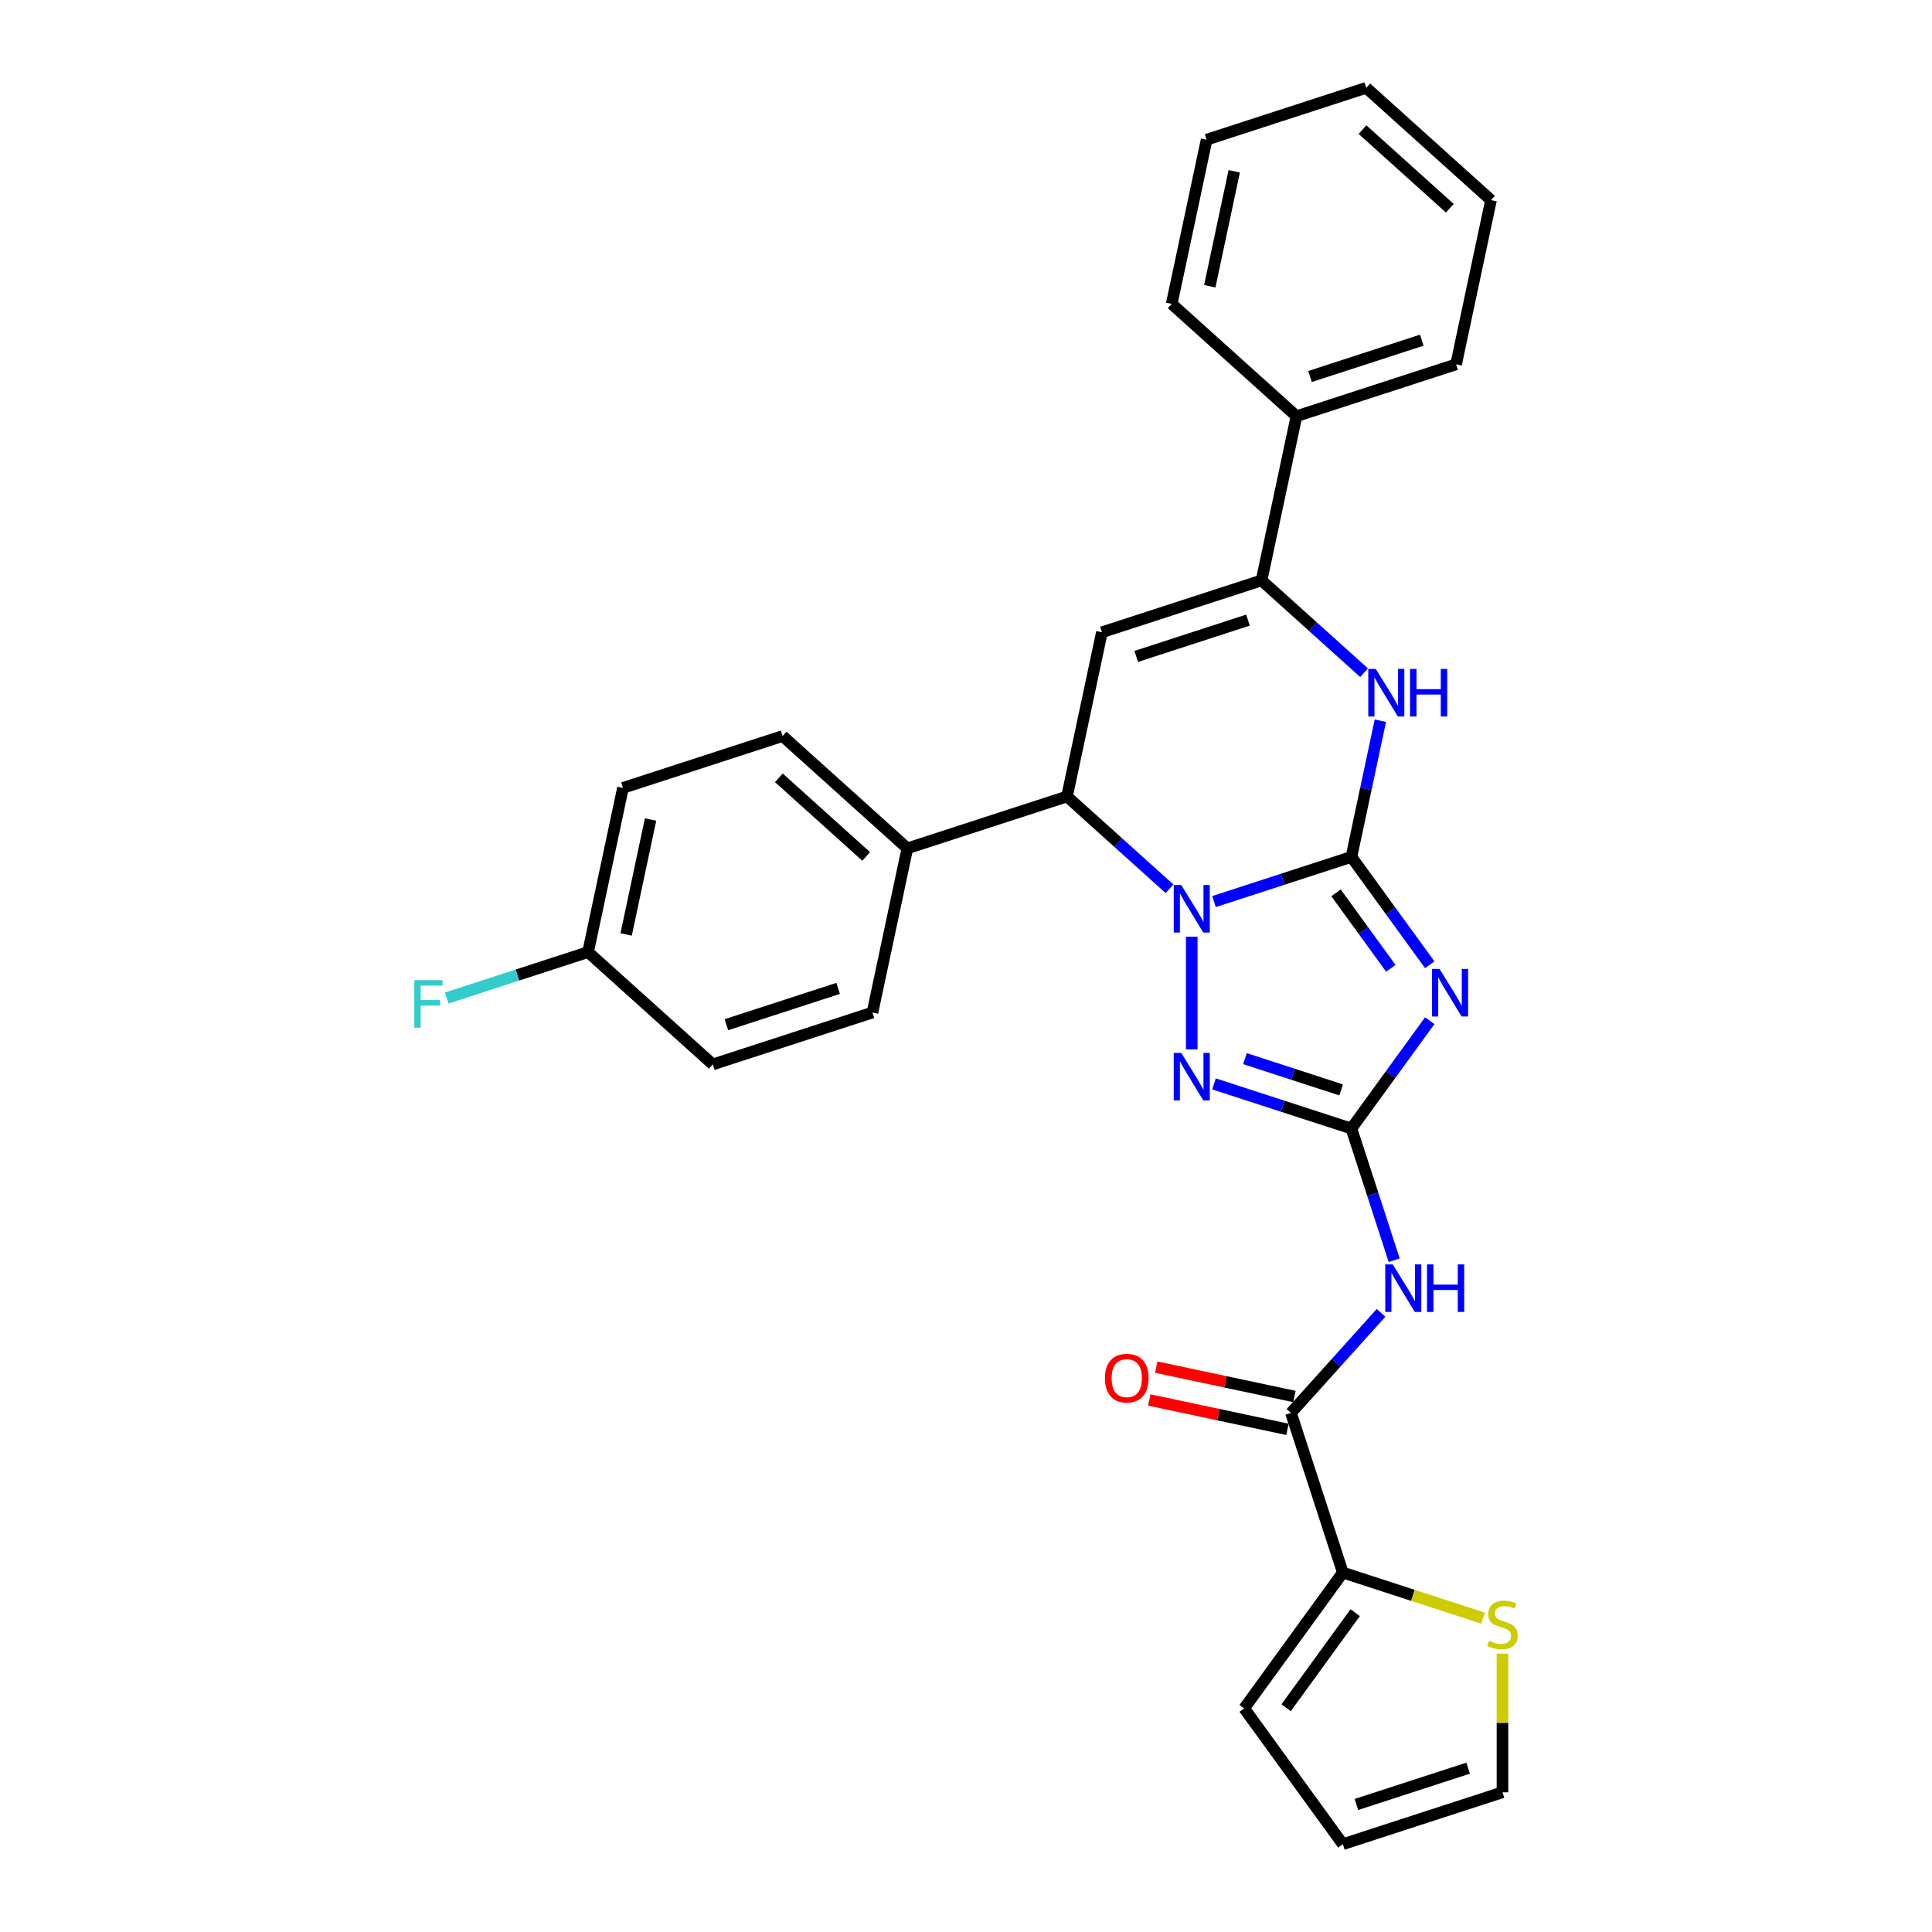 <?xml version='1.0' encoding='iso-8859-1'?>
<svg version='1.1' baseProfile='full'
              xmlns='http://www.w3.org/2000/svg'
                      xmlns:rdkit='http://www.rdkit.org/xml'
                      xmlns:xlink='http://www.w3.org/1999/xlink'
                  xml:space='preserve'
width='1000px' height='1000px' viewBox='0 0 1000 1000'>
<!-- END OF HEADER -->
<rect style='opacity:1.0;fill:#FFFFFF;stroke:none' width='1000' height='1000' x='0' y='0'> </rect>
<path class='bond-0' d='M 699.484,443.541 L 663.919,455.097' style='fill:none;fill-rule:evenodd;stroke:#000000;stroke-width:6px;stroke-linecap:butt;stroke-linejoin:miter;stroke-opacity:1' />
<path class='bond-0' d='M 663.919,455.097 L 628.355,466.653' style='fill:none;fill-rule:evenodd;stroke:#0000FF;stroke-width:6px;stroke-linecap:butt;stroke-linejoin:miter;stroke-opacity:1' />
<path class='bond-1' d='M 699.484,443.541 L 719.761,471.45' style='fill:none;fill-rule:evenodd;stroke:#000000;stroke-width:6px;stroke-linecap:butt;stroke-linejoin:miter;stroke-opacity:1' />
<path class='bond-1' d='M 719.761,471.45 L 740.038,499.358' style='fill:none;fill-rule:evenodd;stroke:#0000FF;stroke-width:6px;stroke-linecap:butt;stroke-linejoin:miter;stroke-opacity:1' />
<path class='bond-1' d='M 691.509,462.128 L 705.702,481.664' style='fill:none;fill-rule:evenodd;stroke:#000000;stroke-width:6px;stroke-linecap:butt;stroke-linejoin:miter;stroke-opacity:1' />
<path class='bond-1' d='M 705.702,481.664 L 719.896,501.2' style='fill:none;fill-rule:evenodd;stroke:#0000FF;stroke-width:6px;stroke-linecap:butt;stroke-linejoin:miter;stroke-opacity:1' />
<path class='bond-4' d='M 699.484,443.541 L 706.978,408.285' style='fill:none;fill-rule:evenodd;stroke:#000000;stroke-width:6px;stroke-linecap:butt;stroke-linejoin:miter;stroke-opacity:1' />
<path class='bond-4' d='M 706.978,408.285 L 714.472,373.029' style='fill:none;fill-rule:evenodd;stroke:#0000FF;stroke-width:6px;stroke-linecap:butt;stroke-linejoin:miter;stroke-opacity:1' />
<path class='bond-3' d='M 616.851,484.866 L 616.851,543.163' style='fill:none;fill-rule:evenodd;stroke:#0000FF;stroke-width:6px;stroke-linecap:butt;stroke-linejoin:miter;stroke-opacity:1' />
<path class='bond-7' d='M 605.347,460.033 L 578.815,436.143' style='fill:none;fill-rule:evenodd;stroke:#0000FF;stroke-width:6px;stroke-linecap:butt;stroke-linejoin:miter;stroke-opacity:1' />
<path class='bond-7' d='M 578.815,436.143 L 552.282,412.253' style='fill:none;fill-rule:evenodd;stroke:#000000;stroke-width:6px;stroke-linecap:butt;stroke-linejoin:miter;stroke-opacity:1' />
<path class='bond-2' d='M 740.038,528.309 L 719.761,556.217' style='fill:none;fill-rule:evenodd;stroke:#0000FF;stroke-width:6px;stroke-linecap:butt;stroke-linejoin:miter;stroke-opacity:1' />
<path class='bond-2' d='M 719.761,556.217 L 699.484,584.126' style='fill:none;fill-rule:evenodd;stroke:#000000;stroke-width:6px;stroke-linecap:butt;stroke-linejoin:miter;stroke-opacity:1' />
<path class='bond-8' d='M 699.484,584.126 L 710.557,618.205' style='fill:none;fill-rule:evenodd;stroke:#000000;stroke-width:6px;stroke-linecap:butt;stroke-linejoin:miter;stroke-opacity:1' />
<path class='bond-8' d='M 710.557,618.205 L 721.63,652.284' style='fill:none;fill-rule:evenodd;stroke:#0000FF;stroke-width:6px;stroke-linecap:butt;stroke-linejoin:miter;stroke-opacity:1' />
<path class='bond-30' d='M 699.484,584.126 L 663.919,572.57' style='fill:none;fill-rule:evenodd;stroke:#000000;stroke-width:6px;stroke-linecap:butt;stroke-linejoin:miter;stroke-opacity:1' />
<path class='bond-30' d='M 663.919,572.57 L 628.355,561.014' style='fill:none;fill-rule:evenodd;stroke:#0000FF;stroke-width:6px;stroke-linecap:butt;stroke-linejoin:miter;stroke-opacity:1' />
<path class='bond-30' d='M 694.185,564.132 L 669.289,556.043' style='fill:none;fill-rule:evenodd;stroke:#000000;stroke-width:6px;stroke-linecap:butt;stroke-linejoin:miter;stroke-opacity:1' />
<path class='bond-30' d='M 669.289,556.043 L 644.394,547.954' style='fill:none;fill-rule:evenodd;stroke:#0000FF;stroke-width:6px;stroke-linecap:butt;stroke-linejoin:miter;stroke-opacity:1' />
<path class='bond-6' d='M 706.045,348.196 L 679.513,324.306' style='fill:none;fill-rule:evenodd;stroke:#0000FF;stroke-width:6px;stroke-linecap:butt;stroke-linejoin:miter;stroke-opacity:1' />
<path class='bond-6' d='M 679.513,324.306 L 652.98,300.416' style='fill:none;fill-rule:evenodd;stroke:#000000;stroke-width:6px;stroke-linecap:butt;stroke-linejoin:miter;stroke-opacity:1' />
<path class='bond-5' d='M 570.347,327.265 L 652.98,300.416' style='fill:none;fill-rule:evenodd;stroke:#000000;stroke-width:6px;stroke-linecap:butt;stroke-linejoin:miter;stroke-opacity:1' />
<path class='bond-5' d='M 588.111,339.765 L 645.955,320.97' style='fill:none;fill-rule:evenodd;stroke:#000000;stroke-width:6px;stroke-linecap:butt;stroke-linejoin:miter;stroke-opacity:1' />
<path class='bond-29' d='M 570.347,327.265 L 552.282,412.253' style='fill:none;fill-rule:evenodd;stroke:#000000;stroke-width:6px;stroke-linecap:butt;stroke-linejoin:miter;stroke-opacity:1' />
<path class='bond-13' d='M 652.98,300.416 L 671.045,215.429' style='fill:none;fill-rule:evenodd;stroke:#000000;stroke-width:6px;stroke-linecap:butt;stroke-linejoin:miter;stroke-opacity:1' />
<path class='bond-12' d='M 552.282,412.253 L 469.649,439.102' style='fill:none;fill-rule:evenodd;stroke:#000000;stroke-width:6px;stroke-linecap:butt;stroke-linejoin:miter;stroke-opacity:1' />
<path class='bond-9' d='M 714.83,679.535 L 691.513,705.431' style='fill:none;fill-rule:evenodd;stroke:#0000FF;stroke-width:6px;stroke-linecap:butt;stroke-linejoin:miter;stroke-opacity:1' />
<path class='bond-9' d='M 691.513,705.431 L 668.195,731.328' style='fill:none;fill-rule:evenodd;stroke:#000000;stroke-width:6px;stroke-linecap:butt;stroke-linejoin:miter;stroke-opacity:1' />
<path class='bond-10' d='M 668.195,731.328 L 695.045,813.961' style='fill:none;fill-rule:evenodd;stroke:#000000;stroke-width:6px;stroke-linecap:butt;stroke-linejoin:miter;stroke-opacity:1' />
<path class='bond-14' d='M 670.002,722.829 L 634.242,715.228' style='fill:none;fill-rule:evenodd;stroke:#000000;stroke-width:6px;stroke-linecap:butt;stroke-linejoin:miter;stroke-opacity:1' />
<path class='bond-14' d='M 634.242,715.228 L 598.482,707.627' style='fill:none;fill-rule:evenodd;stroke:#FF0000;stroke-width:6px;stroke-linecap:butt;stroke-linejoin:miter;stroke-opacity:1' />
<path class='bond-14' d='M 666.389,739.827 L 630.629,732.226' style='fill:none;fill-rule:evenodd;stroke:#000000;stroke-width:6px;stroke-linecap:butt;stroke-linejoin:miter;stroke-opacity:1' />
<path class='bond-14' d='M 630.629,732.226 L 594.869,724.624' style='fill:none;fill-rule:evenodd;stroke:#FF0000;stroke-width:6px;stroke-linecap:butt;stroke-linejoin:miter;stroke-opacity:1' />
<path class='bond-11' d='M 695.045,813.961 L 731.331,825.751' style='fill:none;fill-rule:evenodd;stroke:#000000;stroke-width:6px;stroke-linecap:butt;stroke-linejoin:miter;stroke-opacity:1' />
<path class='bond-11' d='M 731.331,825.751 L 767.617,837.541' style='fill:none;fill-rule:evenodd;stroke:#CCCC00;stroke-width:6px;stroke-linecap:butt;stroke-linejoin:miter;stroke-opacity:1' />
<path class='bond-15' d='M 695.045,813.961 L 643.974,884.253' style='fill:none;fill-rule:evenodd;stroke:#000000;stroke-width:6px;stroke-linecap:butt;stroke-linejoin:miter;stroke-opacity:1' />
<path class='bond-15' d='M 701.443,834.719 L 665.693,883.924' style='fill:none;fill-rule:evenodd;stroke:#000000;stroke-width:6px;stroke-linecap:butt;stroke-linejoin:miter;stroke-opacity:1' />
<path class='bond-16' d='M 777.678,855.911 L 777.678,891.804' style='fill:none;fill-rule:evenodd;stroke:#CCCC00;stroke-width:6px;stroke-linecap:butt;stroke-linejoin:miter;stroke-opacity:1' />
<path class='bond-16' d='M 777.678,891.804 L 777.678,927.696' style='fill:none;fill-rule:evenodd;stroke:#000000;stroke-width:6px;stroke-linecap:butt;stroke-linejoin:miter;stroke-opacity:1' />
<path class='bond-18' d='M 469.649,439.102 L 405.08,380.964' style='fill:none;fill-rule:evenodd;stroke:#000000;stroke-width:6px;stroke-linecap:butt;stroke-linejoin:miter;stroke-opacity:1' />
<path class='bond-18' d='M 448.336,443.295 L 403.138,402.598' style='fill:none;fill-rule:evenodd;stroke:#000000;stroke-width:6px;stroke-linecap:butt;stroke-linejoin:miter;stroke-opacity:1' />
<path class='bond-19' d='M 469.649,439.102 L 451.584,524.089' style='fill:none;fill-rule:evenodd;stroke:#000000;stroke-width:6px;stroke-linecap:butt;stroke-linejoin:miter;stroke-opacity:1' />
<path class='bond-24' d='M 671.045,215.429 L 753.678,188.58' style='fill:none;fill-rule:evenodd;stroke:#000000;stroke-width:6px;stroke-linecap:butt;stroke-linejoin:miter;stroke-opacity:1' />
<path class='bond-24' d='M 678.07,194.875 L 735.913,176.08' style='fill:none;fill-rule:evenodd;stroke:#000000;stroke-width:6px;stroke-linecap:butt;stroke-linejoin:miter;stroke-opacity:1' />
<path class='bond-25' d='M 671.045,215.429 L 606.476,157.291' style='fill:none;fill-rule:evenodd;stroke:#000000;stroke-width:6px;stroke-linecap:butt;stroke-linejoin:miter;stroke-opacity:1' />
<path class='bond-17' d='M 643.974,884.253 L 695.045,954.545' style='fill:none;fill-rule:evenodd;stroke:#000000;stroke-width:6px;stroke-linecap:butt;stroke-linejoin:miter;stroke-opacity:1' />
<path class='bond-33' d='M 777.678,927.696 L 695.045,954.545' style='fill:none;fill-rule:evenodd;stroke:#000000;stroke-width:6px;stroke-linecap:butt;stroke-linejoin:miter;stroke-opacity:1' />
<path class='bond-33' d='M 759.913,915.197 L 702.07,933.991' style='fill:none;fill-rule:evenodd;stroke:#000000;stroke-width:6px;stroke-linecap:butt;stroke-linejoin:miter;stroke-opacity:1' />
<path class='bond-22' d='M 405.08,380.964 L 322.447,407.813' style='fill:none;fill-rule:evenodd;stroke:#000000;stroke-width:6px;stroke-linecap:butt;stroke-linejoin:miter;stroke-opacity:1' />
<path class='bond-21' d='M 451.584,524.089 L 368.951,550.938' style='fill:none;fill-rule:evenodd;stroke:#000000;stroke-width:6px;stroke-linecap:butt;stroke-linejoin:miter;stroke-opacity:1' />
<path class='bond-21' d='M 433.819,511.59 L 375.976,530.384' style='fill:none;fill-rule:evenodd;stroke:#000000;stroke-width:6px;stroke-linecap:butt;stroke-linejoin:miter;stroke-opacity:1' />
<path class='bond-20' d='M 304.382,492.8 L 368.951,550.938' style='fill:none;fill-rule:evenodd;stroke:#000000;stroke-width:6px;stroke-linecap:butt;stroke-linejoin:miter;stroke-opacity:1' />
<path class='bond-23' d='M 304.382,492.8 L 267.809,504.683' style='fill:none;fill-rule:evenodd;stroke:#000000;stroke-width:6px;stroke-linecap:butt;stroke-linejoin:miter;stroke-opacity:1' />
<path class='bond-23' d='M 267.809,504.683 L 231.236,516.567' style='fill:none;fill-rule:evenodd;stroke:#33CCCC;stroke-width:6px;stroke-linecap:butt;stroke-linejoin:miter;stroke-opacity:1' />
<path class='bond-31' d='M 304.382,492.8 L 322.447,407.813' style='fill:none;fill-rule:evenodd;stroke:#000000;stroke-width:6px;stroke-linecap:butt;stroke-linejoin:miter;stroke-opacity:1' />
<path class='bond-31' d='M 324.089,483.665 L 336.734,424.174' style='fill:none;fill-rule:evenodd;stroke:#000000;stroke-width:6px;stroke-linecap:butt;stroke-linejoin:miter;stroke-opacity:1' />
<path class='bond-27' d='M 753.678,188.58 L 771.743,103.593' style='fill:none;fill-rule:evenodd;stroke:#000000;stroke-width:6px;stroke-linecap:butt;stroke-linejoin:miter;stroke-opacity:1' />
<path class='bond-26' d='M 606.476,157.291 L 624.54,72.304' style='fill:none;fill-rule:evenodd;stroke:#000000;stroke-width:6px;stroke-linecap:butt;stroke-linejoin:miter;stroke-opacity:1' />
<path class='bond-26' d='M 626.183,148.156 L 638.828,88.665' style='fill:none;fill-rule:evenodd;stroke:#000000;stroke-width:6px;stroke-linecap:butt;stroke-linejoin:miter;stroke-opacity:1' />
<path class='bond-28' d='M 624.54,72.304 L 707.174,45.455' style='fill:none;fill-rule:evenodd;stroke:#000000;stroke-width:6px;stroke-linecap:butt;stroke-linejoin:miter;stroke-opacity:1' />
<path class='bond-32' d='M 771.743,103.593 L 707.174,45.455' style='fill:none;fill-rule:evenodd;stroke:#000000;stroke-width:6px;stroke-linecap:butt;stroke-linejoin:miter;stroke-opacity:1' />
<path class='bond-32' d='M 750.43,107.786 L 705.231,67.089' style='fill:none;fill-rule:evenodd;stroke:#000000;stroke-width:6px;stroke-linecap:butt;stroke-linejoin:miter;stroke-opacity:1' />
<path  class='atom-1' d='M 611.412 458.088
L 619.475 471.12
Q 620.274 472.406, 621.56 474.735
Q 622.846 477.063, 622.915 477.202
L 622.915 458.088
L 626.182 458.088
L 626.182 482.694
L 622.811 482.694
L 614.157 468.444
Q 613.149 466.776, 612.072 464.865
Q 611.029 462.953, 610.717 462.362
L 610.717 482.694
L 607.519 482.694
L 607.519 458.088
L 611.412 458.088
' fill='#0000FF'/>
<path  class='atom-2' d='M 745.115 501.53
L 753.178 514.563
Q 753.978 515.849, 755.264 518.178
Q 756.55 520.506, 756.619 520.645
L 756.619 501.53
L 759.886 501.53
L 759.886 526.137
L 756.515 526.137
L 747.861 511.887
Q 746.853 510.219, 745.776 508.308
Q 744.733 506.396, 744.42 505.805
L 744.42 526.137
L 741.223 526.137
L 741.223 501.53
L 745.115 501.53
' fill='#0000FF'/>
<path  class='atom-4' d='M 611.412 544.973
L 619.475 558.006
Q 620.274 559.292, 621.56 561.621
Q 622.846 563.949, 622.915 564.088
L 622.915 544.973
L 626.182 544.973
L 626.182 569.579
L 622.811 569.579
L 614.157 555.33
Q 613.149 553.662, 612.072 551.75
Q 611.029 549.839, 610.717 549.248
L 610.717 569.579
L 607.519 569.579
L 607.519 544.973
L 611.412 544.973
' fill='#0000FF'/>
<path  class='atom-5' d='M 712.11 346.251
L 720.173 359.284
Q 720.972 360.57, 722.258 362.898
Q 723.544 365.227, 723.613 365.366
L 723.613 346.251
L 726.88 346.251
L 726.88 370.857
L 723.509 370.857
L 714.855 356.608
Q 713.847 354.94, 712.77 353.028
Q 711.727 351.117, 711.415 350.526
L 711.415 370.857
L 708.217 370.857
L 708.217 346.251
L 712.11 346.251
' fill='#0000FF'/>
<path  class='atom-5' d='M 729.834 346.251
L 733.171 346.251
L 733.171 356.712
L 745.752 356.712
L 745.752 346.251
L 749.088 346.251
L 749.088 370.857
L 745.752 370.857
L 745.752 359.493
L 733.171 359.493
L 733.171 370.857
L 729.834 370.857
L 729.834 346.251
' fill='#0000FF'/>
<path  class='atom-9' d='M 720.894 654.456
L 728.957 667.489
Q 729.757 668.775, 731.043 671.103
Q 732.329 673.432, 732.398 673.571
L 732.398 654.456
L 735.665 654.456
L 735.665 679.062
L 732.294 679.062
L 723.64 664.813
Q 722.632 663.145, 721.555 661.233
Q 720.512 659.322, 720.199 658.731
L 720.199 679.062
L 717.002 679.062
L 717.002 654.456
L 720.894 654.456
' fill='#0000FF'/>
<path  class='atom-9' d='M 738.619 654.456
L 741.955 654.456
L 741.955 664.917
L 754.537 664.917
L 754.537 654.456
L 757.873 654.456
L 757.873 679.062
L 754.537 679.062
L 754.537 667.697
L 741.955 667.697
L 741.955 679.062
L 738.619 679.062
L 738.619 654.456
' fill='#0000FF'/>
<path  class='atom-12' d='M 770.727 849.256
Q 771.005 849.36, 772.152 849.847
Q 773.299 850.333, 774.55 850.646
Q 775.836 850.924, 777.087 850.924
Q 779.416 850.924, 780.771 849.812
Q 782.127 848.665, 782.127 846.684
Q 782.127 845.328, 781.431 844.494
Q 780.771 843.66, 779.729 843.208
Q 778.686 842.757, 776.948 842.235
Q 774.759 841.575, 773.438 840.949
Q 772.152 840.324, 771.214 839.003
Q 770.31 837.682, 770.31 835.458
Q 770.31 832.365, 772.395 830.454
Q 774.515 828.542, 778.686 828.542
Q 781.536 828.542, 784.768 829.898
L 783.969 832.574
Q 781.014 831.357, 778.79 831.357
Q 776.392 831.357, 775.071 832.365
Q 773.751 833.338, 773.786 835.041
Q 773.786 836.362, 774.446 837.161
Q 775.141 837.961, 776.114 838.412
Q 777.122 838.864, 778.79 839.385
Q 781.014 840.081, 782.335 840.776
Q 783.656 841.471, 784.594 842.896
Q 785.567 844.286, 785.567 846.684
Q 785.567 850.09, 783.273 851.932
Q 781.014 853.739, 777.226 853.739
Q 775.037 853.739, 773.368 853.252
Q 771.735 852.801, 769.789 852.001
L 770.727 849.256
' fill='#CCCC00'/>
<path  class='atom-15' d='M 571.913 713.333
Q 571.913 707.424, 574.832 704.123
Q 577.752 700.821, 583.208 700.821
Q 588.665 700.821, 591.584 704.123
Q 594.503 707.424, 594.503 713.333
Q 594.503 719.31, 591.549 722.716
Q 588.595 726.088, 583.208 726.088
Q 577.787 726.088, 574.832 722.716
Q 571.913 719.345, 571.913 713.333
M 583.208 723.307
Q 586.962 723.307, 588.977 720.805
Q 591.028 718.268, 591.028 713.333
Q 591.028 708.502, 588.977 706.069
Q 586.962 703.601, 583.208 703.601
Q 579.455 703.601, 577.404 706.034
Q 575.388 708.467, 575.388 713.333
Q 575.388 718.303, 577.404 720.805
Q 579.455 723.307, 583.208 723.307
' fill='#FF0000'/>
<path  class='atom-24' d='M 214.433 507.346
L 229.064 507.346
L 229.064 510.161
L 217.734 510.161
L 217.734 517.634
L 227.813 517.634
L 227.813 520.484
L 217.734 520.484
L 217.734 531.952
L 214.433 531.952
L 214.433 507.346
' fill='#33CCCC'/>
</svg>
